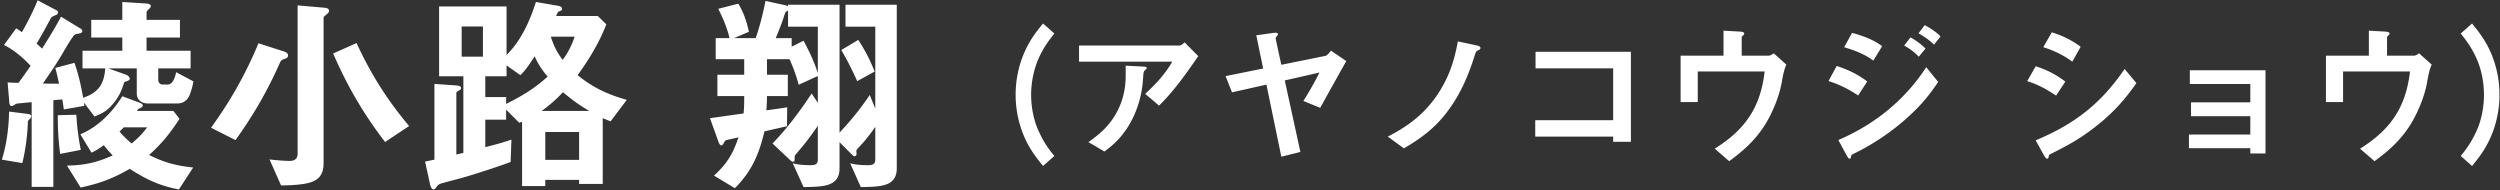 <svg xmlns="http://www.w3.org/2000/svg" width="329" height="25"><rect width="100%" height="100%" fill="#333333" stroke="none"/><path fill-rule="evenodd" fill="#FFF" d="M327.871 17.82c-.667 1.588-1.451 2.706-2.549 4.019l-1.49-1.313c.902-1.098 1.51-2.04 2.098-3.334.647-1.431.961-3.156.961-4.725 0-1.569-.314-3.275-.961-4.726-.569-1.294-1.235-2.254-2.098-3.333l1.49-1.313c1.078 1.313 1.882 2.431 2.549 4.019a13.932 13.932 0 011.059 5.353c0 1.823-.353 3.667-1.059 5.353zm-10.835-1.137c-1.255 1.882-2.726 3.196-4.549 4.529l-1.902-1.647c4-2.49 6.039-5.451 6.568-10.157h-8.804v4.02h-2.254V7.33h5.647V4.036l2.078.117c.431.02.647.098.647.255 0 .098-.059.177-.176.275-.099.078-.157.176-.157.274V7.33h3.509c.255 0 .51-.177.706-.314l1.667 1.49c-.314.628-.471 1.549-.628 2.412-.333 1.843-1.274 4.118-2.352 5.765zm-20.895 2.823h-8.078v-1.804h8.078V15.29h-7.803v-1.823h7.803v-2.412h-7.96V9.251h9.96v10.941h-2v-.686zm-26.364.804c-.118.059-.157.176-.177.333-.019.138-.078.236-.196.236-.157 0-.294-.216-.47-.53l-1.039-1.882c5.117-2.137 8.568-4.804 11.705-9.392l1.549 1.863c-1.608 2.313-3.235 4.078-5.47 5.803-1.981 1.549-3.628 2.432-5.902 3.569zm-.882-14.098l1.117-1.961c1.392.432 2.647 1.04 3.804 1.902l-1.098 1.961c-1.176-.863-2.431-1.471-3.823-1.902zm1.686 6.373c-1.236-.824-2.373-1.471-3.804-1.902l1.118-1.961a12.14 12.14 0 013.901 2.019l-1.215 1.844zm-18.107-8.196l.823-1.079c.726.392 1.51.883 2.079 1.49l-.863 1.079c-.569-.588-1.334-1.098-2.039-1.49zm.039 3.078c-.569-.608-1.196-1.059-1.922-1.471l.824-1.078a8.501 8.501 0 011.98 1.471l-.882 1.078zm-9.824-1.255l1.04-1.882c1.353.353 2.823.882 3.96 1.745l-1.156 1.902c-1.099-.843-2.53-1.373-3.844-1.765zm1.844 6.353c-1.236-.824-2.471-1.451-3.902-1.902l1.078-1.98c1.471.47 2.784 1.098 4.02 2.039l-1.196 1.843zm-12.424 4.118c-1.255 1.882-2.726 3.196-4.549 4.529l-1.902-1.647c4-2.49 6.039-5.451 6.569-10.157h-8.804v4.02h-2.255V7.33h5.647V4.036l2.078.117c.432.02.647.098.647.255 0 .098-.059.177-.176.275-.098.078-.157.176-.157.274V7.33h3.51c.255 0 .51-.177.706-.314l1.666 1.49c-.313.628-.47 1.549-.627 2.412-.334 1.843-1.275 4.118-2.353 5.765zm-19.816 1.294h-10.255V15.82h10.255V8.996h-10.215V6.82h12.549v11.843h-2.334v-.686zM194.066 7.31c-.804 2.569-1.785 4.843-3.236 6.882-1.666 2.393-3.588 3.883-6.078 5.334l-2.117-1.549c2.784-1.432 4.921-3.059 6.666-5.726 1.412-2.176 2.098-4.294 2.549-6.804l2.549.549c.255.059.431.157.431.314s-.137.235-.274.294c-.294.138-.314.177-.49.706zm-22.541 5.98a43.862 43.862 0 002.117-3.745l-4.568 1.04 2.058 9.411-2.509.628-1.961-9.49-4.529 1.019-.844-2.137 4.942-1-.902-4.372 2.254-.314c.118-.02.197-.02.255-.02.118 0 .334.02.334.177 0 .098-.059.196-.157.294a.453.453 0 00-.137.274c0 .079.568 2.667.745 3.471l5.823-1.177c.235-.058.569-.49.706-.686l2.02 1.373a833.568 833.568 0 00-3.432 6.156l-2.215-.902zm-20.816-.941c1.392-1.274 2.627-2.608 3.568-4.235h-12.274V5.996h13.196c.235 0 .529-.254.686-.431l1.804 1.824c-1.549 2.254-3.196 4.588-5.157 6.509l-1.823-1.549zm-11.953 8.177l-1.49 1.313c-1.079-1.313-1.883-2.431-2.549-4.019a13.936 13.936 0 01-1.059-5.353c0-1.824.353-3.667 1.059-5.353.666-1.588 1.451-2.706 2.549-4.019l1.49 1.313c-.863 1.079-1.53 2.039-2.098 3.333-.628 1.432-.961 3.157-.961 4.726s.314 3.294.961 4.725c.588 1.294 1.176 2.236 2.098 3.334zM115.103 9.418l-2.296 1.26c-.644-1.428-1.288-2.744-2.1-4.088l2.24-1.344c.952 1.484 1.512 2.548 2.156 4.172zm-1.82 15.204l-1.4-3.136c.672.196 1.568.252 2.296.252.56 0 1.008-.056 1.008-.756v-4.284c-.476.672-1.064 1.484-1.624 2.1-.784.84-.868.924-.868 1.092 0 .112.028.224.028.308 0 .224-.112.364-.252.364s-.308-.168-.392-.252l-1.596-1.596v3.444c0 1.232-.56 1.792-1.344 2.1-.784.308-1.932.336-3.388.364l-1.428-3.136c.672.196 1.596.252 2.296.252.588 0 1.008-.056 1.008-.756v-4.424c-1.12 1.624-1.68 2.324-2.94 3.808-.112.14-.112.196-.112.392v.224c0 .14-.056.308-.196.308-.112 0-.252-.084-.336-.168l-2.38-2.24c1.96-2.016 3.612-4.256 5.152-6.58l.812 1.232v-3.528l-2.52 1.148a20.915 20.915 0 00-1.204-3.36h-2.968v2.044h2.744v2.8h-2.744a21.5 21.5 0 01-.084 1.876 80.848 80.848 0 002.744-.392l-.028 2.492a499.22 499.22 0 00-2.968.672c-.728 3.052-1.652 5.236-3.892 7.476l-2.744-1.652c1.708-1.568 2.492-2.856 3.22-5.04a37.51 37.51 0 01-1.484.336c-.252.056-.308.14-.42.364-.056.112-.196.364-.336.364-.196 0-.336-.308-.392-.476l-1.12-3.108c1.484-.196 2.94-.42 4.424-.616.084-.784.084-1.54.084-2.296h-3.528v-2.8h3.528V7.794h-3.752V5.022h1.82c-.308-1.344-.868-2.632-1.484-3.864l2.632-.672c.7 1.12 1.12 2.38 1.4 3.696l-1.96.84h2.856c.56-1.652.952-3.192 1.288-4.9l2.576.56c.224.056.308.084.392.14V.626h6.776v16.828c1.54-1.652 2.716-3.08 3.976-4.956l.728 1.792V3.51h-3.92V.626h6.748v21.532c0 1.148-.504 1.848-1.512 2.156-.728.224-1.484.28-3.22.308zM107.627 3.51h-3.92v-2.1a.864.864 0 00-.28.14c-.084.084-.14.224-.336.868-.168.532-.728 1.96-1.008 2.604h2.1v1.12l1.568-.784c.784 1.484 1.344 2.632 1.876 4.256V3.51zM80.355 15.97c-.336-.14-.7-.28-1.036-.42v8.652h-3.108v-.532h-4.452v.812h-3.052v-8.456c-.14.028-.252.084-.364.14l-1.736-1.736v1.316h-2.744v3.612a39.693 39.693 0 003.444-.98l-.112 2.94c-1.288.504-5.684 1.932-6.944 2.24-.308.084-1.204.308-1.904.504-.532.14-.7.252-.896.532-.112.168-.252.336-.364.336-.252 0-.42-.308-.504-.728l-.644-2.94c.42-.084.84-.168 1.232-.252v-9.968l2.8.196c.364.028.7.084.7.336 0 .14-.056.224-.28.336-.252.14-.336.196-.336.336v8.092c.308-.084.616-.14.924-.224v-10.08h-3.192V.85h8.876v6.384c1.932-1.904 3.052-4.452 3.864-6.972l2.772.476c.224.028.672.112.672.448 0 .168-.168.224-.308.28-.196.084-.252.112-.308.252l-.168.392h5.488l1.12 1.092c-.98 2.492-2.212 4.508-3.78 6.692 2.044 1.652 3.92 2.52 6.468 3.248l-2.128 2.828zm-8.596 5.068h4.452V17.37h-4.452v3.668zM63.555 3.482h-2.8v3.976h2.8V3.482zm6.804 3.92c-.56.868-1.12 1.764-1.876 2.492l-1.82-1.288v1.428h-2.8v2.744h2.744v.896c2.128-1.064 3.668-1.988 5.46-3.584-.7-.84-1.26-1.652-1.708-2.688zm2.128-2.576c.392 1.204.784 2.044 1.568 3.052.728-1.008 1.176-1.904 1.568-3.052h-3.136zm1.596 7.308a18.189 18.189 0 01-2.8 2.464h6.272c-1.316-.756-2.296-1.484-3.472-2.464zm-30.24-5.096l3.08-1.372c1.904 4.116 4.004 7.448 6.916 10.92l-3.164 2.1c-2.856-3.724-4.956-7.336-6.832-11.648zm-1.26-4.62v19.04c0 1.736-.812 2.464-2.604 2.744-.896.14-1.932.196-2.996.196l-1.512-3.416c.7.084 1.932.196 2.632.196.616 0 1.064-.252 1.064-.952V.71l3.556.308c.252.028.588.112.588.392 0 .168-.14.336-.392.532-.308.252-.336.28-.336.476zm-5.712 5.768c-1.68 3.78-3.472 6.888-5.88 10.248l-3.22-1.624c2.576-3.556 4.564-7.084 6.244-11.116l3.388 1.092c.28.084.504.252.504.504 0 .28-.196.364-.42.448-.42.14-.532.252-.616.448zm-15.428 2.94h.616c.728 0 1.008-1.064 1.12-1.624l2.268 1.204c-.056.504-.308 1.344-.504 1.82-.308.728-.868 1.092-1.652 1.092h-3.836c-.784 0-1.456-.448-1.456-1.316V8.998h-3.752l2.212.784c.28.084.616.308.616.56 0 .14-.112.252-.364.336-.336.112-.364.14-.392.224-.308 1.008-.616 1.68-1.204 2.464-.784 1.036-1.512 1.54-2.688 1.96l-1.372-1.82c0 .14.028.28.056.42l-2.716.476a21.312 21.312 0 00-.196-1.316c-.392.028-.784.056-1.176.112v11.396H4.167V13.45c-.7.056-1.232.112-1.512.14-.364.028-.504.028-.784.224-.168.112-.28.14-.336.14-.224 0-.28-.224-.308-.448l-.224-2.66c.476.028.952.056 1.428.056.56-.728 1.064-1.484 1.596-2.24-.952-1.036-2.24-2.128-3.5-2.744l1.596-2.184c.252.14.504.308.756.504.756-1.316 1.512-2.8 2.072-4.2L7.275 1.27c.224.112.364.168.364.392 0 .168-.14.252-.392.364-.392.168-.476.196-.644.532C6.015 3.65 5.455 4.686 4.811 5.75c.252.196.476.42.728.644.868-1.372 1.736-2.772 2.492-4.2l2.38 1.456c.196.112.42.224.42.448 0 .196-.196.28-.56.336-.196.028-.476.112-.588.28-.7.952-1.12 1.792-1.876 3.024-.7 1.148-1.428 2.184-2.156 3.248.728.028 1.428.028 2.128.028-.168-.7-.308-1.4-.504-2.072l2.52-.672c.532 1.484.868 3.024 1.148 4.592 2.016-.672 2.744-1.792 2.912-3.864h-2.996V6.674h5.236V4.938h-4.088V2.614h4.088V.262l3.136.196c.252.028.616.056.616.364 0 .14-.168.308-.28.392-.112.112-.28.28-.28.448v.952h4.396v2.324h-4.396v1.736h5.796v2.324h-4.256v1.456c0 .392.196.672.616.672zM3.635 14.99c.224.028.476.112.476.28 0 .14-.084.28-.224.42-.196.196-.224.224-.224.448-.028 1.344-.28 3.584-.728 5.32L.247 21.01c.644-2.1.896-4.144.952-6.328l2.436.308zm7 4.732l-2.716.532a34.586 34.586 0 01-.308-5.096l2.436-.056c.084 1.568.28 3.108.588 4.62zm4.2.728c-.448-.448-.784-.84-1.176-1.344-.532.392-.98.7-1.624.98l-1.456-2.408c2.324-.98 4.2-2.884 5.516-5.012l2.324.868c.14.056.364.168.364.336 0 .196-.196.308-.336.364-.14.056-.252.084-.336.224l-.084.14h4.788l.812 1.036c-1.26 1.932-2.296 3.22-4.004 4.76 2.016 1.008 3.528 1.4 5.796 1.652l-1.876 2.884c-2.52-.476-4.312-1.316-6.468-2.716-2.212 1.288-3.976 1.932-6.468 2.464l-1.792-2.884c2.352-.056 3.892-.392 6.02-1.344zm2.492-1.568c.84-.7 1.372-1.232 2.044-2.128h-3.08l-.56.56c.532.616.98 1.064 1.596 1.568zM148.14 9.957V8.643l2.294.118c.393.02.471.059.471.177 0 .078-.039.156-.216.294-.137.098-.196.235-.235.725-.039.549-.098 1.392-.235 2.098-.314 1.686-.922 3.314-1.863 4.765-.863 1.313-1.745 2.196-3.02 3.117l-2.098-1.235c1.589-1.118 2.824-2.235 3.745-3.961.804-1.509 1.157-3.078 1.157-4.784zm106.922.824c-1.471 2.215-2.726 3.549-4.53 5.117-1.843 1.608-4.215 3.177-6.352 4.216-.53.255-.549.274-.589.529-.019.118-.058.236-.176.236-.137 0-.255-.177-.431-.491l-1.059-1.96c4.725-2.02 8.764-5.255 11.568-9.588l1.569 1.941z"/></svg>